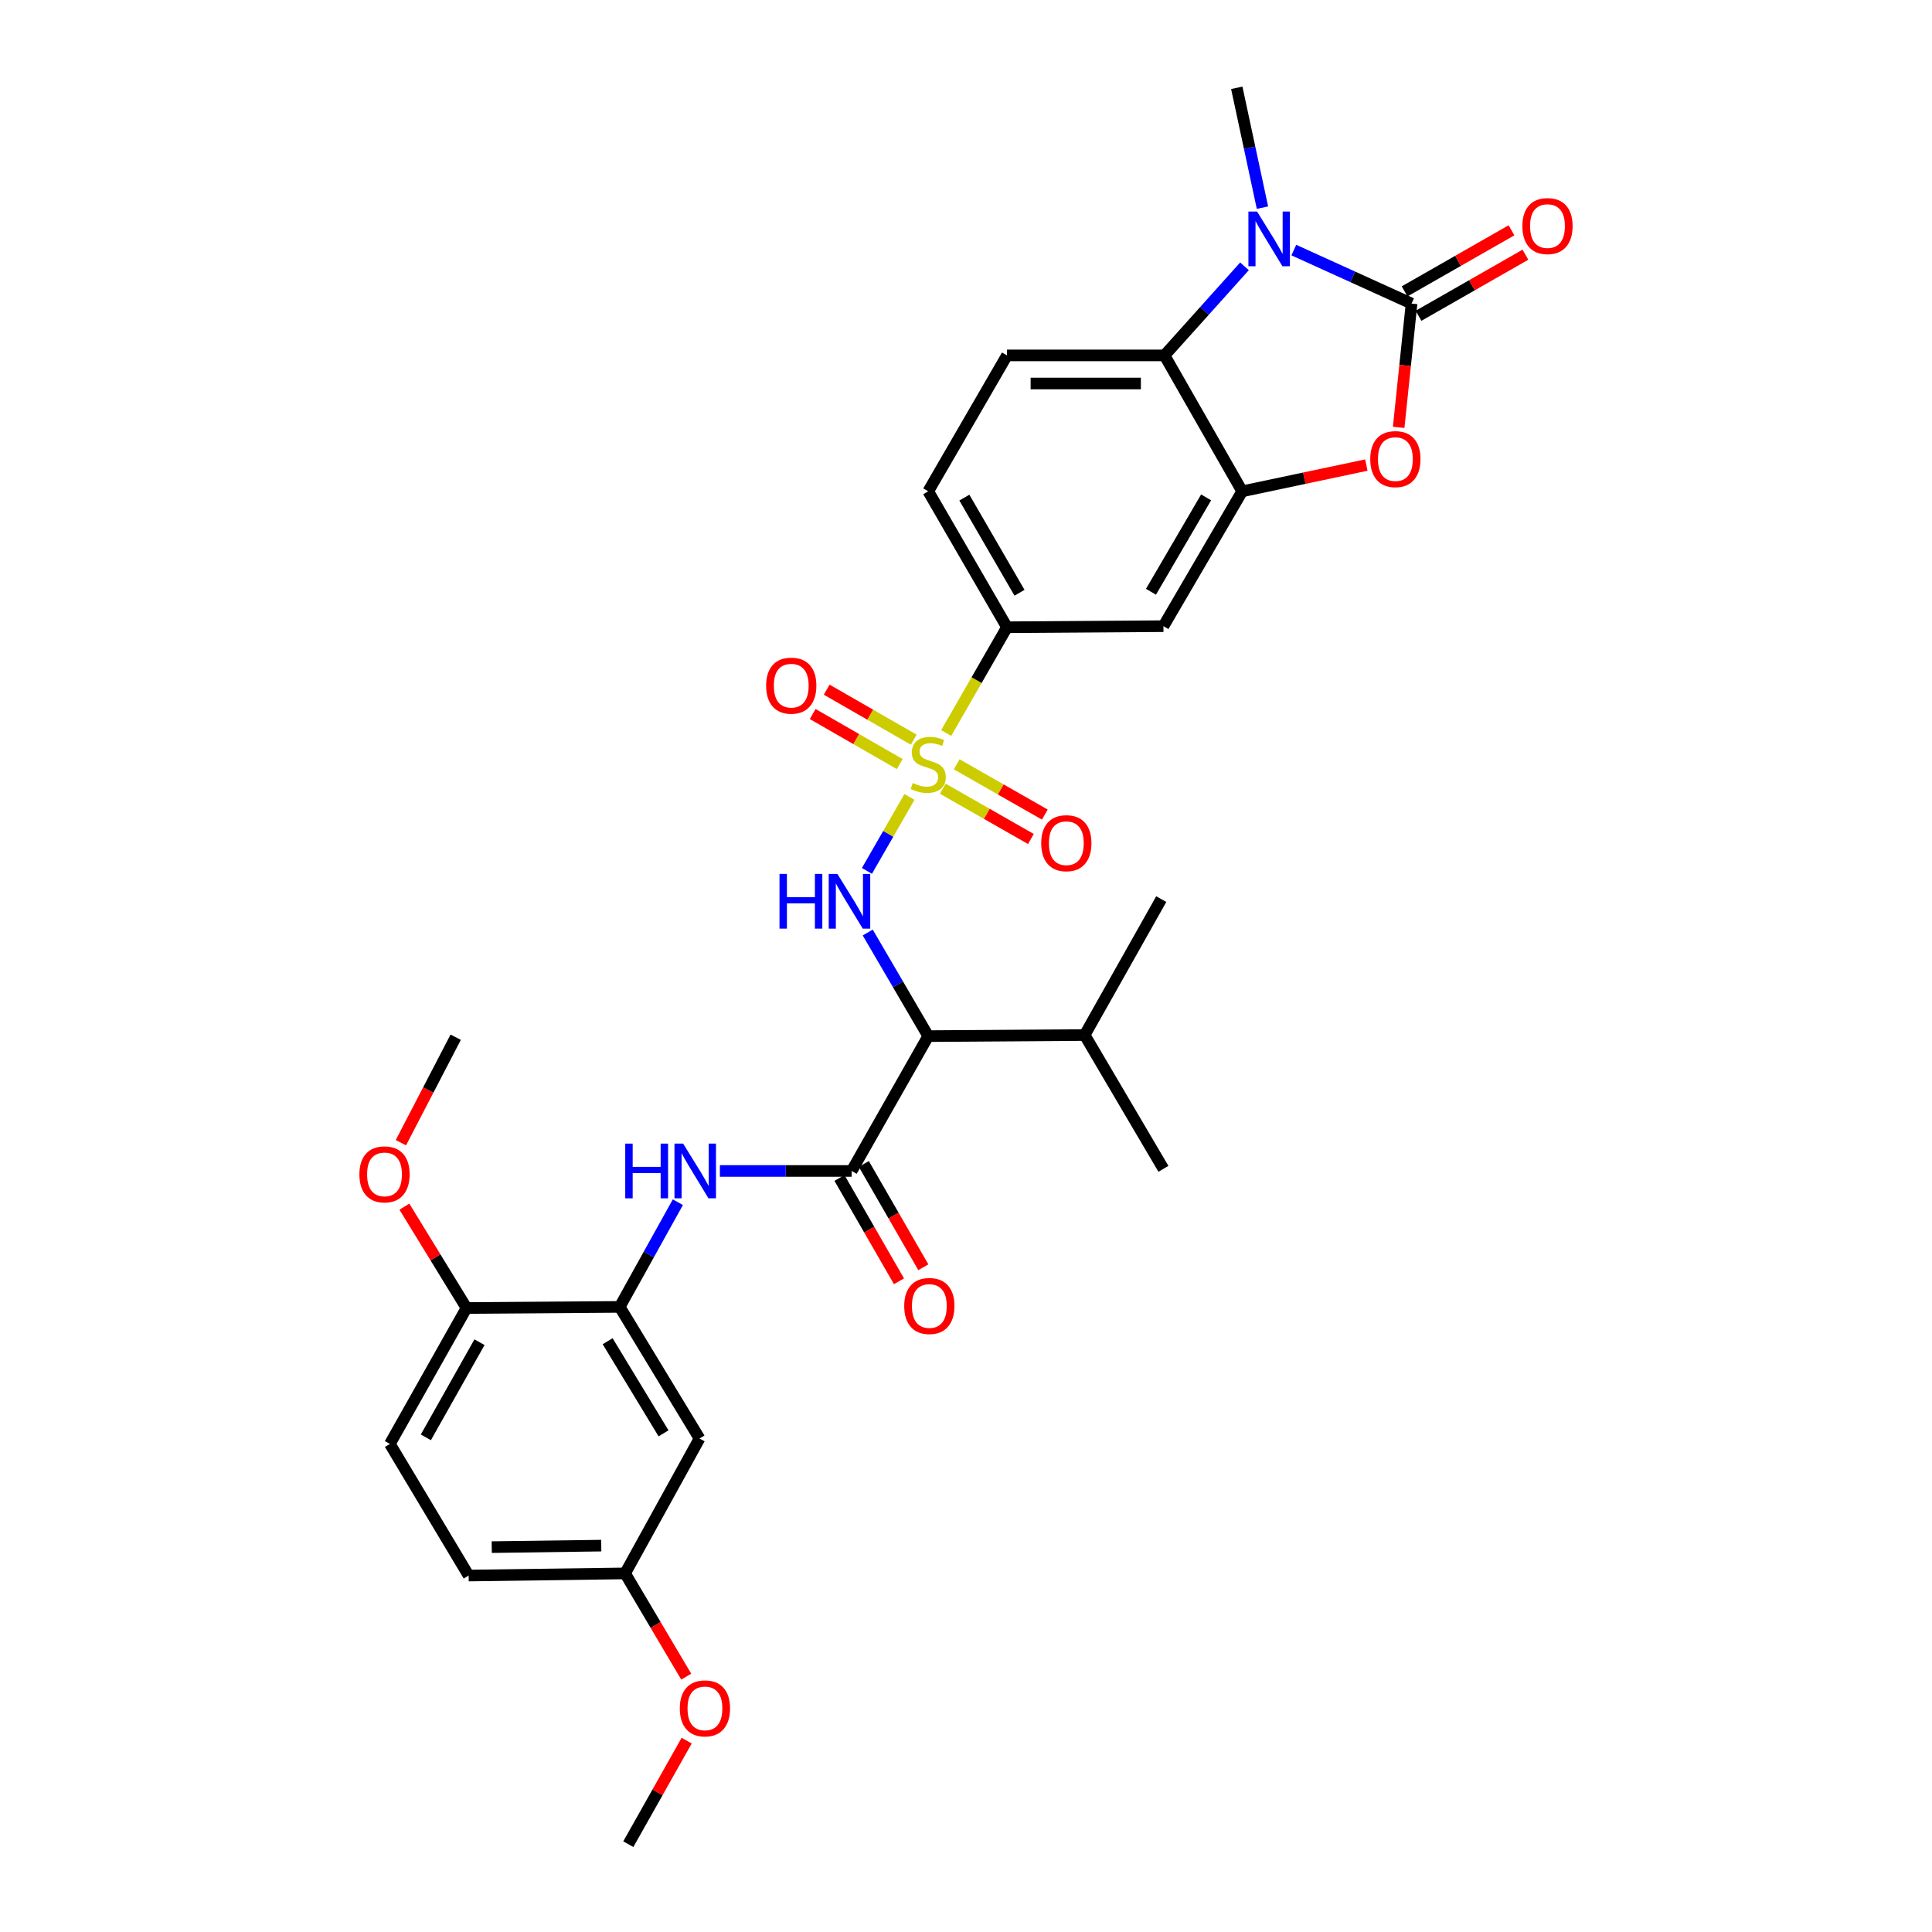 <?xml version='1.0' encoding='iso-8859-1'?>
<svg version='1.1' baseProfile='full'
              xmlns='http://www.w3.org/2000/svg'
                      xmlns:rdkit='http://www.rdkit.org/xml'
                      xmlns:xlink='http://www.w3.org/1999/xlink'
                  xml:space='preserve'
width='1000px' height='1000px' viewBox='0 0 1000 1000'>
<!-- END OF HEADER -->
<rect style='opacity:1.0;fill:#FFFFFF;stroke:none' width='1000' height='1000' x='0' y='0'> </rect>
<path class='bond-2' d='M 470.725,412.491 L 459.723,431.635' style='fill:none;fill-rule:evenodd;stroke:#CCCC00;stroke-width:6px;stroke-linecap:butt;stroke-linejoin:miter;stroke-opacity:1' />
<path class='bond-2' d='M 459.723,431.635 L 448.722,450.778' style='fill:none;fill-rule:evenodd;stroke:#0000FF;stroke-width:6px;stroke-linecap:butt;stroke-linejoin:miter;stroke-opacity:1' />
<path class='bond-8' d='M 489.746,379.401 L 505.484,352.031' style='fill:none;fill-rule:evenodd;stroke:#CCCC00;stroke-width:6px;stroke-linecap:butt;stroke-linejoin:miter;stroke-opacity:1' />
<path class='bond-8' d='M 505.484,352.031 L 521.221,324.661' style='fill:none;fill-rule:evenodd;stroke:#000000;stroke-width:6px;stroke-linecap:butt;stroke-linejoin:miter;stroke-opacity:1' />
<path class='bond-12' d='M 472.951,382.866 L 450.423,369.918' style='fill:none;fill-rule:evenodd;stroke:#CCCC00;stroke-width:6px;stroke-linecap:butt;stroke-linejoin:miter;stroke-opacity:1' />
<path class='bond-12' d='M 450.423,369.918 L 427.895,356.969' style='fill:none;fill-rule:evenodd;stroke:#FF0000;stroke-width:6px;stroke-linecap:butt;stroke-linejoin:miter;stroke-opacity:1' />
<path class='bond-12' d='M 465.703,395.478 L 443.174,382.529' style='fill:none;fill-rule:evenodd;stroke:#CCCC00;stroke-width:6px;stroke-linecap:butt;stroke-linejoin:miter;stroke-opacity:1' />
<path class='bond-12' d='M 443.174,382.529 L 420.646,369.581' style='fill:none;fill-rule:evenodd;stroke:#FF0000;stroke-width:6px;stroke-linecap:butt;stroke-linejoin:miter;stroke-opacity:1' />
<path class='bond-13' d='M 487.984,408.238 L 510.786,421.249' style='fill:none;fill-rule:evenodd;stroke:#CCCC00;stroke-width:6px;stroke-linecap:butt;stroke-linejoin:miter;stroke-opacity:1' />
<path class='bond-13' d='M 510.786,421.249 L 533.589,434.26' style='fill:none;fill-rule:evenodd;stroke:#FF0000;stroke-width:6px;stroke-linecap:butt;stroke-linejoin:miter;stroke-opacity:1' />
<path class='bond-13' d='M 495.193,395.604 L 517.996,408.615' style='fill:none;fill-rule:evenodd;stroke:#CCCC00;stroke-width:6px;stroke-linecap:butt;stroke-linejoin:miter;stroke-opacity:1' />
<path class='bond-13' d='M 517.996,408.615 L 540.798,421.626' style='fill:none;fill-rule:evenodd;stroke:#FF0000;stroke-width:6px;stroke-linecap:butt;stroke-linejoin:miter;stroke-opacity:1' />
<path class='bond-0' d='M 730.622,157.129 L 727.284,189.167' style='fill:none;fill-rule:evenodd;stroke:#000000;stroke-width:6px;stroke-linecap:butt;stroke-linejoin:miter;stroke-opacity:1' />
<path class='bond-0' d='M 727.284,189.167 L 723.945,221.204' style='fill:none;fill-rule:evenodd;stroke:#FF0000;stroke-width:6px;stroke-linecap:butt;stroke-linejoin:miter;stroke-opacity:1' />
<path class='bond-16' d='M 734.23,163.444 L 761.895,147.639' style='fill:none;fill-rule:evenodd;stroke:#000000;stroke-width:6px;stroke-linecap:butt;stroke-linejoin:miter;stroke-opacity:1' />
<path class='bond-16' d='M 761.895,147.639 L 789.56,131.833' style='fill:none;fill-rule:evenodd;stroke:#FF0000;stroke-width:6px;stroke-linecap:butt;stroke-linejoin:miter;stroke-opacity:1' />
<path class='bond-16' d='M 727.014,150.814 L 754.679,135.008' style='fill:none;fill-rule:evenodd;stroke:#000000;stroke-width:6px;stroke-linecap:butt;stroke-linejoin:miter;stroke-opacity:1' />
<path class='bond-16' d='M 754.679,135.008 L 782.344,119.203' style='fill:none;fill-rule:evenodd;stroke:#FF0000;stroke-width:6px;stroke-linecap:butt;stroke-linejoin:miter;stroke-opacity:1' />
<path class='bond-32' d='M 730.622,157.129 L 700.15,143.284' style='fill:none;fill-rule:evenodd;stroke:#000000;stroke-width:6px;stroke-linecap:butt;stroke-linejoin:miter;stroke-opacity:1' />
<path class='bond-32' d='M 700.15,143.284 L 669.677,129.44' style='fill:none;fill-rule:evenodd;stroke:#0000FF;stroke-width:6px;stroke-linecap:butt;stroke-linejoin:miter;stroke-opacity:1' />
<path class='bond-1' d='M 644.147,137.855 L 623.446,160.903' style='fill:none;fill-rule:evenodd;stroke:#0000FF;stroke-width:6px;stroke-linecap:butt;stroke-linejoin:miter;stroke-opacity:1' />
<path class='bond-1' d='M 623.446,160.903 L 602.745,183.951' style='fill:none;fill-rule:evenodd;stroke:#000000;stroke-width:6px;stroke-linecap:butt;stroke-linejoin:miter;stroke-opacity:1' />
<path class='bond-23' d='M 653.449,107.481 L 646.801,76.468' style='fill:none;fill-rule:evenodd;stroke:#0000FF;stroke-width:6px;stroke-linecap:butt;stroke-linejoin:miter;stroke-opacity:1' />
<path class='bond-23' d='M 646.801,76.468 L 640.153,45.455' style='fill:none;fill-rule:evenodd;stroke:#000000;stroke-width:6px;stroke-linecap:butt;stroke-linejoin:miter;stroke-opacity:1' />
<path class='bond-4' d='M 449.139,482.676 L 464.795,509.484' style='fill:none;fill-rule:evenodd;stroke:#0000FF;stroke-width:6px;stroke-linecap:butt;stroke-linejoin:miter;stroke-opacity:1' />
<path class='bond-4' d='M 464.795,509.484 L 480.451,536.293' style='fill:none;fill-rule:evenodd;stroke:#000000;stroke-width:6px;stroke-linecap:butt;stroke-linejoin:miter;stroke-opacity:1' />
<path class='bond-3' d='M 707.216,240.722 L 675.087,247.514' style='fill:none;fill-rule:evenodd;stroke:#FF0000;stroke-width:6px;stroke-linecap:butt;stroke-linejoin:miter;stroke-opacity:1' />
<path class='bond-3' d='M 675.087,247.514 L 642.957,254.306' style='fill:none;fill-rule:evenodd;stroke:#000000;stroke-width:6px;stroke-linecap:butt;stroke-linejoin:miter;stroke-opacity:1' />
<path class='bond-6' d='M 480.451,536.293 L 440.813,606.091' style='fill:none;fill-rule:evenodd;stroke:#000000;stroke-width:6px;stroke-linecap:butt;stroke-linejoin:miter;stroke-opacity:1' />
<path class='bond-20' d='M 480.451,536.293 L 561.417,535.735' style='fill:none;fill-rule:evenodd;stroke:#000000;stroke-width:6px;stroke-linecap:butt;stroke-linejoin:miter;stroke-opacity:1' />
<path class='bond-5' d='M 642.957,254.306 L 602.187,324.104' style='fill:none;fill-rule:evenodd;stroke:#000000;stroke-width:6px;stroke-linecap:butt;stroke-linejoin:miter;stroke-opacity:1' />
<path class='bond-5' d='M 624.281,257.439 L 595.742,306.297' style='fill:none;fill-rule:evenodd;stroke:#000000;stroke-width:6px;stroke-linecap:butt;stroke-linejoin:miter;stroke-opacity:1' />
<path class='bond-31' d='M 642.957,254.306 L 602.745,183.951' style='fill:none;fill-rule:evenodd;stroke:#000000;stroke-width:6px;stroke-linecap:butt;stroke-linejoin:miter;stroke-opacity:1' />
<path class='bond-9' d='M 440.813,606.091 L 406.712,606.091' style='fill:none;fill-rule:evenodd;stroke:#000000;stroke-width:6px;stroke-linecap:butt;stroke-linejoin:miter;stroke-opacity:1' />
<path class='bond-9' d='M 406.712,606.091 L 372.611,606.091' style='fill:none;fill-rule:evenodd;stroke:#0000FF;stroke-width:6px;stroke-linecap:butt;stroke-linejoin:miter;stroke-opacity:1' />
<path class='bond-18' d='M 434.511,609.721 L 449.912,636.457' style='fill:none;fill-rule:evenodd;stroke:#000000;stroke-width:6px;stroke-linecap:butt;stroke-linejoin:miter;stroke-opacity:1' />
<path class='bond-18' d='M 449.912,636.457 L 465.314,663.193' style='fill:none;fill-rule:evenodd;stroke:#FF0000;stroke-width:6px;stroke-linecap:butt;stroke-linejoin:miter;stroke-opacity:1' />
<path class='bond-18' d='M 447.115,602.46 L 462.517,629.196' style='fill:none;fill-rule:evenodd;stroke:#000000;stroke-width:6px;stroke-linecap:butt;stroke-linejoin:miter;stroke-opacity:1' />
<path class='bond-18' d='M 462.517,629.196 L 477.918,655.932' style='fill:none;fill-rule:evenodd;stroke:#FF0000;stroke-width:6px;stroke-linecap:butt;stroke-linejoin:miter;stroke-opacity:1' />
<path class='bond-7' d='M 602.745,183.951 L 521.221,183.951' style='fill:none;fill-rule:evenodd;stroke:#000000;stroke-width:6px;stroke-linecap:butt;stroke-linejoin:miter;stroke-opacity:1' />
<path class='bond-7' d='M 590.516,198.497 L 533.45,198.497' style='fill:none;fill-rule:evenodd;stroke:#000000;stroke-width:6px;stroke-linecap:butt;stroke-linejoin:miter;stroke-opacity:1' />
<path class='bond-10' d='M 521.221,324.661 L 602.187,324.104' style='fill:none;fill-rule:evenodd;stroke:#000000;stroke-width:6px;stroke-linecap:butt;stroke-linejoin:miter;stroke-opacity:1' />
<path class='bond-19' d='M 521.221,324.661 L 480.451,254.306' style='fill:none;fill-rule:evenodd;stroke:#000000;stroke-width:6px;stroke-linecap:butt;stroke-linejoin:miter;stroke-opacity:1' />
<path class='bond-19' d='M 527.692,306.815 L 499.153,257.566' style='fill:none;fill-rule:evenodd;stroke:#000000;stroke-width:6px;stroke-linecap:butt;stroke-linejoin:miter;stroke-opacity:1' />
<path class='bond-11' d='M 350.86,622.263 L 335.805,649.354' style='fill:none;fill-rule:evenodd;stroke:#0000FF;stroke-width:6px;stroke-linecap:butt;stroke-linejoin:miter;stroke-opacity:1' />
<path class='bond-11' d='M 335.805,649.354 L 320.75,676.446' style='fill:none;fill-rule:evenodd;stroke:#000000;stroke-width:6px;stroke-linecap:butt;stroke-linejoin:miter;stroke-opacity:1' />
<path class='bond-15' d='M 320.75,676.446 L 362.077,744.571' style='fill:none;fill-rule:evenodd;stroke:#000000;stroke-width:6px;stroke-linecap:butt;stroke-linejoin:miter;stroke-opacity:1' />
<path class='bond-15' d='M 314.512,694.209 L 343.442,741.897' style='fill:none;fill-rule:evenodd;stroke:#000000;stroke-width:6px;stroke-linecap:butt;stroke-linejoin:miter;stroke-opacity:1' />
<path class='bond-17' d='M 320.75,676.446 L 241.465,677.02' style='fill:none;fill-rule:evenodd;stroke:#000000;stroke-width:6px;stroke-linecap:butt;stroke-linejoin:miter;stroke-opacity:1' />
<path class='bond-14' d='M 521.221,183.951 L 480.451,254.306' style='fill:none;fill-rule:evenodd;stroke:#000000;stroke-width:6px;stroke-linecap:butt;stroke-linejoin:miter;stroke-opacity:1' />
<path class='bond-22' d='M 362.077,744.571 L 323.554,814.393' style='fill:none;fill-rule:evenodd;stroke:#000000;stroke-width:6px;stroke-linecap:butt;stroke-linejoin:miter;stroke-opacity:1' />
<path class='bond-21' d='M 241.465,677.02 L 201.802,747.375' style='fill:none;fill-rule:evenodd;stroke:#000000;stroke-width:6px;stroke-linecap:butt;stroke-linejoin:miter;stroke-opacity:1' />
<path class='bond-21' d='M 248.187,694.716 L 220.423,743.965' style='fill:none;fill-rule:evenodd;stroke:#000000;stroke-width:6px;stroke-linecap:butt;stroke-linejoin:miter;stroke-opacity:1' />
<path class='bond-25' d='M 241.465,677.02 L 225.389,650.791' style='fill:none;fill-rule:evenodd;stroke:#000000;stroke-width:6px;stroke-linecap:butt;stroke-linejoin:miter;stroke-opacity:1' />
<path class='bond-25' d='M 225.389,650.791 L 209.313,624.562' style='fill:none;fill-rule:evenodd;stroke:#FF0000;stroke-width:6px;stroke-linecap:butt;stroke-linejoin:miter;stroke-opacity:1' />
<path class='bond-27' d='M 561.417,535.735 L 601.064,465.38' style='fill:none;fill-rule:evenodd;stroke:#000000;stroke-width:6px;stroke-linecap:butt;stroke-linejoin:miter;stroke-opacity:1' />
<path class='bond-28' d='M 561.417,535.735 L 602.187,604.983' style='fill:none;fill-rule:evenodd;stroke:#000000;stroke-width:6px;stroke-linecap:butt;stroke-linejoin:miter;stroke-opacity:1' />
<path class='bond-24' d='M 201.802,747.375 L 242.572,815.5' style='fill:none;fill-rule:evenodd;stroke:#000000;stroke-width:6px;stroke-linecap:butt;stroke-linejoin:miter;stroke-opacity:1' />
<path class='bond-26' d='M 323.554,814.393 L 339.374,841.11' style='fill:none;fill-rule:evenodd;stroke:#000000;stroke-width:6px;stroke-linecap:butt;stroke-linejoin:miter;stroke-opacity:1' />
<path class='bond-26' d='M 339.374,841.11 L 355.194,867.827' style='fill:none;fill-rule:evenodd;stroke:#FF0000;stroke-width:6px;stroke-linecap:butt;stroke-linejoin:miter;stroke-opacity:1' />
<path class='bond-33' d='M 323.554,814.393 L 242.572,815.5' style='fill:none;fill-rule:evenodd;stroke:#000000;stroke-width:6px;stroke-linecap:butt;stroke-linejoin:miter;stroke-opacity:1' />
<path class='bond-33' d='M 311.208,800.014 L 254.521,800.789' style='fill:none;fill-rule:evenodd;stroke:#000000;stroke-width:6px;stroke-linecap:butt;stroke-linejoin:miter;stroke-opacity:1' />
<path class='bond-29' d='M 207.5,591.454 L 221.682,564.156' style='fill:none;fill-rule:evenodd;stroke:#FF0000;stroke-width:6px;stroke-linecap:butt;stroke-linejoin:miter;stroke-opacity:1' />
<path class='bond-29' d='M 221.682,564.156 L 235.865,536.859' style='fill:none;fill-rule:evenodd;stroke:#000000;stroke-width:6px;stroke-linecap:butt;stroke-linejoin:miter;stroke-opacity:1' />
<path class='bond-30' d='M 355.416,900.954 L 340.314,927.749' style='fill:none;fill-rule:evenodd;stroke:#FF0000;stroke-width:6px;stroke-linecap:butt;stroke-linejoin:miter;stroke-opacity:1' />
<path class='bond-30' d='M 340.314,927.749 L 325.211,954.545' style='fill:none;fill-rule:evenodd;stroke:#000000;stroke-width:6px;stroke-linecap:butt;stroke-linejoin:miter;stroke-opacity:1' />
<path  class='atom-0' d='M 472.451 405.286
Q 472.771 405.406, 474.091 405.966
Q 475.411 406.526, 476.851 406.886
Q 478.331 407.206, 479.771 407.206
Q 482.451 407.206, 484.011 405.926
Q 485.571 404.606, 485.571 402.326
Q 485.571 400.766, 484.771 399.806
Q 484.011 398.846, 482.811 398.326
Q 481.611 397.806, 479.611 397.206
Q 477.091 396.446, 475.571 395.726
Q 474.091 395.006, 473.011 393.486
Q 471.971 391.966, 471.971 389.406
Q 471.971 385.846, 474.371 383.646
Q 476.811 381.446, 481.611 381.446
Q 484.891 381.446, 488.611 383.006
L 487.691 386.086
Q 484.291 384.686, 481.731 384.686
Q 478.971 384.686, 477.451 385.846
Q 475.931 386.966, 475.971 388.926
Q 475.971 390.446, 476.731 391.366
Q 477.531 392.286, 478.651 392.806
Q 479.811 393.326, 481.731 393.926
Q 484.291 394.726, 485.811 395.526
Q 487.331 396.326, 488.411 397.966
Q 489.531 399.566, 489.531 402.326
Q 489.531 406.246, 486.891 408.366
Q 484.291 410.446, 479.931 410.446
Q 477.411 410.446, 475.491 409.886
Q 473.611 409.366, 471.371 408.446
L 472.451 405.286
' fill='#CCCC00'/>
<path  class='atom-2' d='M 650.653 109.481
L 659.933 124.481
Q 660.853 125.961, 662.333 128.641
Q 663.813 131.321, 663.893 131.481
L 663.893 109.481
L 667.653 109.481
L 667.653 137.801
L 663.773 137.801
L 653.813 121.401
Q 652.653 119.481, 651.413 117.281
Q 650.213 115.081, 649.853 114.401
L 649.853 137.801
L 646.173 137.801
L 646.173 109.481
L 650.653 109.481
' fill='#0000FF'/>
<path  class='atom-3' d='M 403.47 452.335
L 407.31 452.335
L 407.31 464.375
L 421.79 464.375
L 421.79 452.335
L 425.63 452.335
L 425.63 480.655
L 421.79 480.655
L 421.79 467.575
L 407.31 467.575
L 407.31 480.655
L 403.47 480.655
L 403.47 452.335
' fill='#0000FF'/>
<path  class='atom-3' d='M 433.43 452.335
L 442.71 467.335
Q 443.63 468.815, 445.11 471.495
Q 446.59 474.175, 446.67 474.335
L 446.67 452.335
L 450.43 452.335
L 450.43 480.655
L 446.55 480.655
L 436.59 464.255
Q 435.43 462.335, 434.19 460.135
Q 432.99 457.935, 432.63 457.255
L 432.63 480.655
L 428.95 480.655
L 428.95 452.335
L 433.43 452.335
' fill='#0000FF'/>
<path  class='atom-4' d='M 709.242 237.626
Q 709.242 230.826, 712.602 227.026
Q 715.962 223.226, 722.242 223.226
Q 728.522 223.226, 731.882 227.026
Q 735.242 230.826, 735.242 237.626
Q 735.242 244.506, 731.842 248.426
Q 728.442 252.306, 722.242 252.306
Q 716.002 252.306, 712.602 248.426
Q 709.242 244.546, 709.242 237.626
M 722.242 249.106
Q 726.562 249.106, 728.882 246.226
Q 731.242 243.306, 731.242 237.626
Q 731.242 232.066, 728.882 229.266
Q 726.562 226.426, 722.242 226.426
Q 717.922 226.426, 715.562 229.226
Q 713.242 232.026, 713.242 237.626
Q 713.242 243.346, 715.562 246.226
Q 717.922 249.106, 722.242 249.106
' fill='#FF0000'/>
<path  class='atom-10' d='M 323.627 591.931
L 327.467 591.931
L 327.467 603.971
L 341.947 603.971
L 341.947 591.931
L 345.787 591.931
L 345.787 620.251
L 341.947 620.251
L 341.947 607.171
L 327.467 607.171
L 327.467 620.251
L 323.627 620.251
L 323.627 591.931
' fill='#0000FF'/>
<path  class='atom-10' d='M 353.587 591.931
L 362.867 606.931
Q 363.787 608.411, 365.267 611.091
Q 366.747 613.771, 366.827 613.931
L 366.827 591.931
L 370.587 591.931
L 370.587 620.251
L 366.707 620.251
L 356.747 603.851
Q 355.587 601.931, 354.347 599.731
Q 353.147 597.531, 352.787 596.851
L 352.787 620.251
L 349.107 620.251
L 349.107 591.931
L 353.587 591.931
' fill='#0000FF'/>
<path  class='atom-13' d='M 396.547 354.892
Q 396.547 348.092, 399.907 344.292
Q 403.267 340.492, 409.547 340.492
Q 415.827 340.492, 419.187 344.292
Q 422.547 348.092, 422.547 354.892
Q 422.547 361.772, 419.147 365.692
Q 415.747 369.572, 409.547 369.572
Q 403.307 369.572, 399.907 365.692
Q 396.547 361.812, 396.547 354.892
M 409.547 366.372
Q 413.867 366.372, 416.187 363.492
Q 418.547 360.572, 418.547 354.892
Q 418.547 349.332, 416.187 346.532
Q 413.867 343.692, 409.547 343.692
Q 405.227 343.692, 402.867 346.492
Q 400.547 349.292, 400.547 354.892
Q 400.547 360.612, 402.867 363.492
Q 405.227 366.372, 409.547 366.372
' fill='#FF0000'/>
<path  class='atom-14' d='M 538.93 436.432
Q 538.93 429.632, 542.29 425.832
Q 545.65 422.032, 551.93 422.032
Q 558.21 422.032, 561.57 425.832
Q 564.93 429.632, 564.93 436.432
Q 564.93 443.312, 561.53 447.232
Q 558.13 451.112, 551.93 451.112
Q 545.69 451.112, 542.29 447.232
Q 538.93 443.352, 538.93 436.432
M 551.93 447.912
Q 556.25 447.912, 558.57 445.032
Q 560.93 442.112, 560.93 436.432
Q 560.93 430.872, 558.57 428.072
Q 556.25 425.232, 551.93 425.232
Q 547.61 425.232, 545.25 428.032
Q 542.93 430.832, 542.93 436.432
Q 542.93 442.152, 545.25 445.032
Q 547.61 447.912, 551.93 447.912
' fill='#FF0000'/>
<path  class='atom-17' d='M 787.978 117.013
Q 787.978 110.213, 791.338 106.413
Q 794.698 102.613, 800.978 102.613
Q 807.258 102.613, 810.618 106.413
Q 813.978 110.213, 813.978 117.013
Q 813.978 123.893, 810.578 127.813
Q 807.178 131.693, 800.978 131.693
Q 794.738 131.693, 791.338 127.813
Q 787.978 123.933, 787.978 117.013
M 800.978 128.493
Q 805.298 128.493, 807.618 125.613
Q 809.978 122.693, 809.978 117.013
Q 809.978 111.453, 807.618 108.653
Q 805.298 105.813, 800.978 105.813
Q 796.658 105.813, 794.298 108.613
Q 791.978 111.413, 791.978 117.013
Q 791.978 122.733, 794.298 125.613
Q 796.658 128.493, 800.978 128.493
' fill='#FF0000'/>
<path  class='atom-19' d='M 468.025 675.976
Q 468.025 669.176, 471.385 665.376
Q 474.745 661.576, 481.025 661.576
Q 487.305 661.576, 490.665 665.376
Q 494.025 669.176, 494.025 675.976
Q 494.025 682.856, 490.625 686.776
Q 487.225 690.656, 481.025 690.656
Q 474.785 690.656, 471.385 686.776
Q 468.025 682.896, 468.025 675.976
M 481.025 687.456
Q 485.345 687.456, 487.665 684.576
Q 490.025 681.656, 490.025 675.976
Q 490.025 670.416, 487.665 667.616
Q 485.345 664.776, 481.025 664.776
Q 476.705 664.776, 474.345 667.576
Q 472.025 670.376, 472.025 675.976
Q 472.025 681.696, 474.345 684.576
Q 476.705 687.456, 481.025 687.456
' fill='#FF0000'/>
<path  class='atom-26' d='M 186.022 607.851
Q 186.022 601.051, 189.382 597.251
Q 192.742 593.451, 199.022 593.451
Q 205.302 593.451, 208.662 597.251
Q 212.022 601.051, 212.022 607.851
Q 212.022 614.731, 208.622 618.651
Q 205.222 622.531, 199.022 622.531
Q 192.782 622.531, 189.382 618.651
Q 186.022 614.771, 186.022 607.851
M 199.022 619.331
Q 203.342 619.331, 205.662 616.451
Q 208.022 613.531, 208.022 607.851
Q 208.022 602.291, 205.662 599.491
Q 203.342 596.651, 199.022 596.651
Q 194.702 596.651, 192.342 599.451
Q 190.022 602.251, 190.022 607.851
Q 190.022 613.571, 192.342 616.451
Q 194.702 619.331, 199.022 619.331
' fill='#FF0000'/>
<path  class='atom-27' d='M 351.874 884.254
Q 351.874 877.454, 355.234 873.654
Q 358.594 869.854, 364.874 869.854
Q 371.154 869.854, 374.514 873.654
Q 377.874 877.454, 377.874 884.254
Q 377.874 891.134, 374.474 895.054
Q 371.074 898.934, 364.874 898.934
Q 358.634 898.934, 355.234 895.054
Q 351.874 891.174, 351.874 884.254
M 364.874 895.734
Q 369.194 895.734, 371.514 892.854
Q 373.874 889.934, 373.874 884.254
Q 373.874 878.694, 371.514 875.894
Q 369.194 873.054, 364.874 873.054
Q 360.554 873.054, 358.194 875.854
Q 355.874 878.654, 355.874 884.254
Q 355.874 889.974, 358.194 892.854
Q 360.554 895.734, 364.874 895.734
' fill='#FF0000'/>
</svg>
